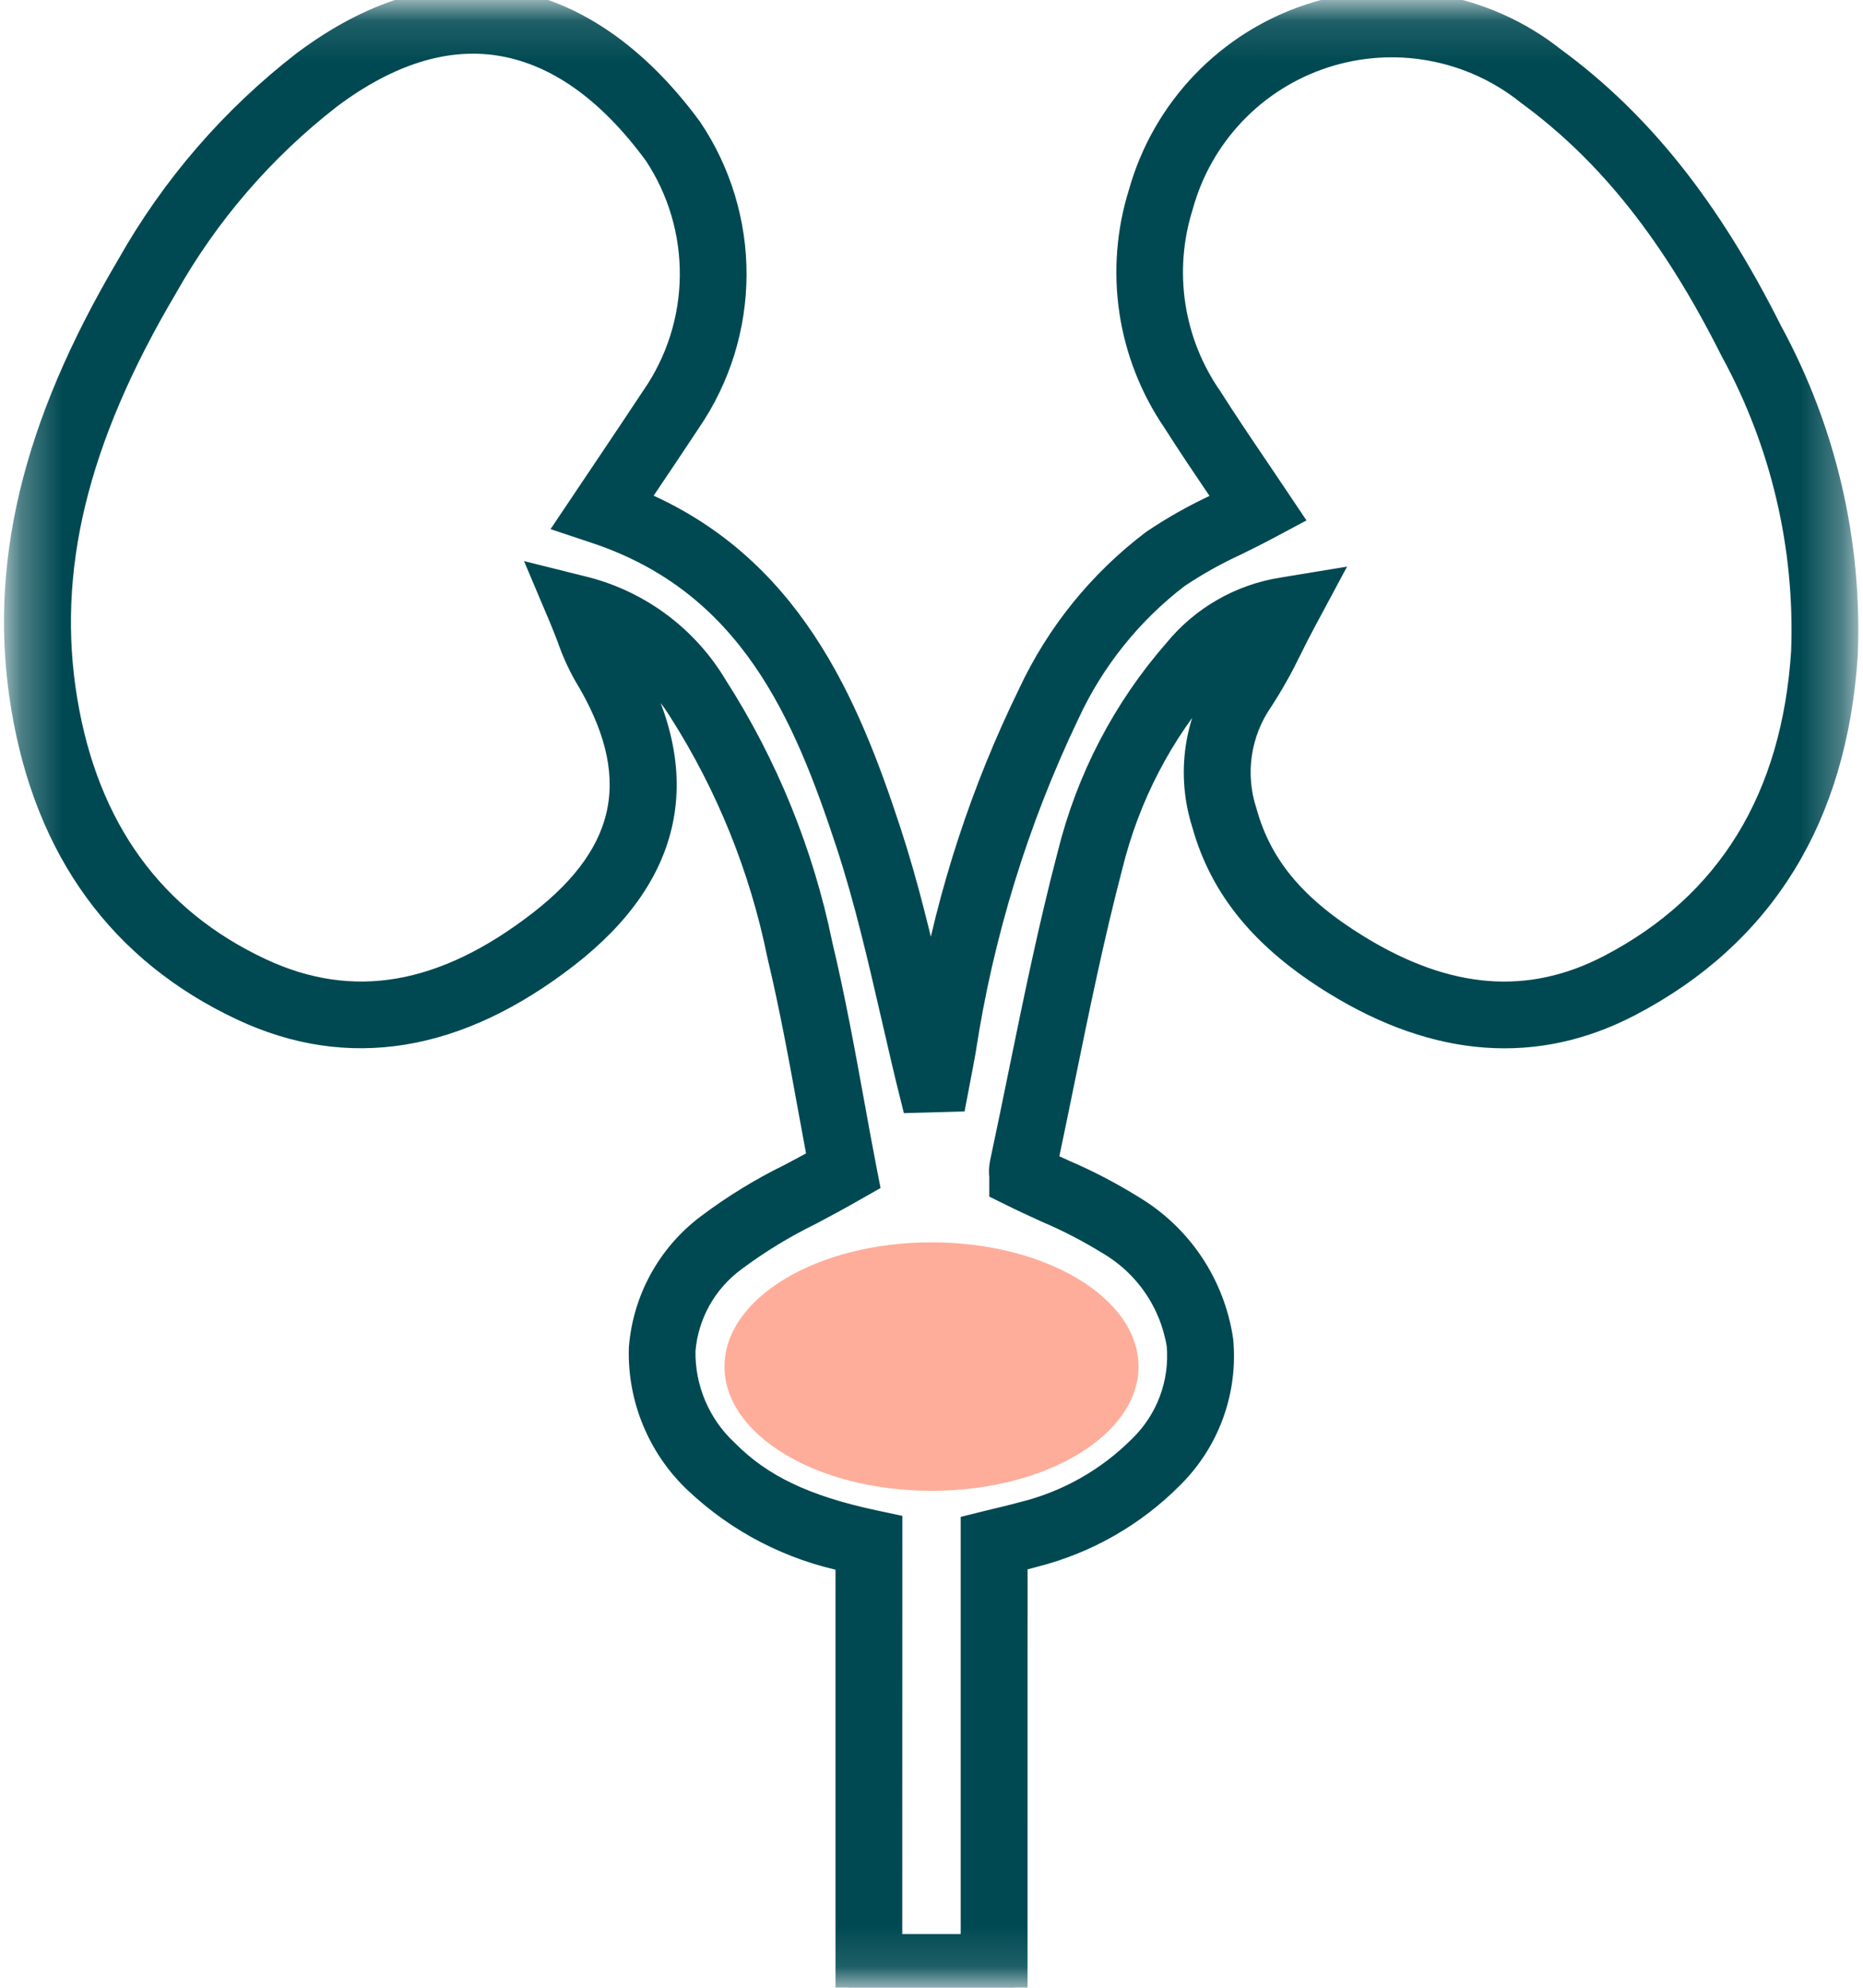 <svg width="45" height="48" viewBox="0 0 45 48" fill="none" xmlns="http://www.w3.org/2000/svg">
<mask id="mask0_3183_357" style="mask-type:luminance" maskUnits="userSpaceOnUse" x="0" y="0" width="45" height="48">
<path d="M0.701 47.713V0.287H44.298V47.713H0.701Z" fill="white" stroke="white" stroke-width="0.574"/>
</mask>
<g mask="url(#mask0_3183_357)">
<path d="M24.504 48H20.497V37.65C19.12 37.378 17.849 36.723 16.83 35.759C16.395 35.349 16.053 34.851 15.825 34.298C15.596 33.746 15.487 33.151 15.505 32.554C15.55 31.982 15.716 31.426 15.992 30.922C16.268 30.419 16.647 29.979 17.105 29.633C17.732 29.16 18.402 28.749 19.108 28.404C19.34 28.28 19.58 28.153 19.821 28.019C19.747 27.625 19.673 27.221 19.599 26.814C19.375 25.582 19.143 24.308 18.843 23.05C18.416 20.951 17.606 18.947 16.454 17.14C16.064 16.517 15.539 15.99 14.916 15.599C14.947 15.662 14.979 15.721 15.012 15.777C16.723 18.594 16.275 21.045 13.68 23.06C11.046 25.103 8.418 25.534 5.865 24.336C2.939 22.964 1.16 20.527 0.586 17.093C0.02 13.707 0.827 10.318 3.124 6.434C4.194 4.534 5.634 2.869 7.358 1.535C8.982 0.32 10.603 -0.178 12.177 0.058C13.81 0.3 15.357 1.36 16.652 3.123C17.351 4.163 17.722 5.388 17.717 6.641C17.712 7.894 17.332 9.116 16.625 10.151C16.253 10.713 15.879 11.272 15.495 11.841L15.316 12.109C19.046 13.635 20.438 17.006 21.446 20.075C21.875 21.381 22.185 22.695 22.504 24.079C22.962 21.545 23.767 19.087 24.898 16.774C25.573 15.326 26.593 14.066 27.867 13.102C28.359 12.77 28.877 12.479 29.416 12.23L29.677 12.096L29.505 11.841C29.135 11.295 28.753 10.729 28.386 10.152C27.846 9.36 27.492 8.456 27.35 7.508C27.209 6.559 27.284 5.591 27.57 4.676C27.849 3.68 28.369 2.768 29.085 2.022C29.802 1.275 30.691 0.718 31.675 0.398C32.658 0.078 33.706 0.006 34.724 0.188C35.742 0.371 36.7 0.802 37.511 1.443C39.597 2.972 41.259 5.058 42.741 8.016C44.039 10.399 44.668 13.091 44.559 15.803C44.305 19.726 42.554 22.562 39.352 24.233C37.111 25.403 34.73 25.233 32.275 23.726C30.544 22.665 29.536 21.444 29.103 19.888C28.913 19.295 28.862 18.667 28.954 18.051C29.046 17.435 29.278 16.848 29.632 16.337C29.788 16.101 29.931 15.856 30.059 15.604C29.718 15.812 29.412 16.074 29.154 16.379C28.024 17.673 27.22 19.218 26.808 20.886C26.355 22.61 25.991 24.396 25.638 26.122C25.503 26.783 25.368 27.442 25.228 28.102C25.382 28.174 25.536 28.244 25.687 28.314C26.256 28.557 26.805 28.843 27.33 29.169C27.902 29.509 28.392 29.973 28.762 30.526C29.133 31.08 29.375 31.708 29.473 32.367C29.53 32.969 29.452 33.576 29.244 34.144C29.037 34.712 28.705 35.226 28.274 35.65C27.368 36.561 26.232 37.209 24.986 37.526C24.83 37.571 24.672 37.61 24.505 37.65L24.504 48ZM21.478 47.018H23.521V36.876L23.895 36.783C23.998 36.758 24.097 36.734 24.191 36.712C24.376 36.667 24.546 36.627 24.715 36.579C25.793 36.314 26.777 35.758 27.562 34.972C27.893 34.652 28.149 34.262 28.311 33.83C28.472 33.398 28.536 32.936 28.496 32.477C28.413 31.962 28.217 31.471 27.922 31.041C27.628 30.611 27.241 30.252 26.791 29.989C26.307 29.69 25.801 29.429 25.278 29.207C25.016 29.087 24.75 28.966 24.484 28.834L24.211 28.699V28.412C24.199 28.305 24.203 28.196 24.224 28.09C24.378 27.37 24.526 26.648 24.673 25.926C25.029 24.186 25.397 22.387 25.857 20.637C26.308 18.817 27.187 17.132 28.422 15.722C29.065 14.939 29.972 14.419 30.973 14.26L31.957 14.098L31.486 14.976C31.359 15.213 31.245 15.435 31.142 15.646C30.936 16.073 30.705 16.487 30.448 16.884C30.173 17.279 29.994 17.732 29.925 18.207C29.856 18.683 29.899 19.168 30.05 19.624C30.417 20.944 31.261 21.951 32.789 22.887C34.959 24.219 36.957 24.373 38.898 23.36C41.775 21.859 43.349 19.294 43.579 15.738C43.675 13.198 43.083 10.68 41.863 8.45C40.454 5.639 38.887 3.664 36.929 2.231C36.243 1.681 35.431 1.311 34.566 1.154C33.702 0.997 32.811 1.057 31.976 1.329C31.14 1.601 30.385 2.077 29.779 2.713C29.173 3.35 28.735 4.127 28.504 4.975C28.26 5.752 28.197 6.576 28.32 7.381C28.443 8.187 28.749 8.954 29.214 9.623C29.573 10.188 29.951 10.748 30.317 11.287C30.481 11.529 30.642 11.767 30.799 12.003L31.101 12.453L30.622 12.709C30.358 12.85 30.098 12.978 29.845 13.103C29.354 13.329 28.882 13.593 28.433 13.893C27.287 14.768 26.372 15.909 25.766 17.217C24.531 19.797 23.684 22.547 23.254 25.375C23.211 25.62 23.164 25.863 23.113 26.129L23.036 26.531L22.077 26.558C21.905 25.878 21.752 25.2 21.6 24.544C21.265 23.091 20.949 21.719 20.51 20.377C19.477 17.237 18.157 14.065 14.402 12.813L13.791 12.609L14.677 11.289C15.058 10.722 15.432 10.165 15.802 9.605C16.401 8.739 16.726 7.714 16.736 6.661C16.746 5.609 16.441 4.577 15.859 3.7C14.708 2.131 13.421 1.233 12.034 1.026C10.731 0.832 9.358 1.267 7.953 2.318C6.331 3.576 4.977 5.145 3.972 6.933C1.799 10.606 1.032 13.784 1.557 16.931C2.074 20.029 3.664 22.22 6.281 23.446C8.504 24.488 10.726 24.108 13.074 22.285C15.27 20.579 15.618 18.674 14.169 16.287C14.009 16.003 13.874 15.704 13.768 15.395C13.71 15.245 13.649 15.085 13.577 14.914L13.194 14.008L14.148 14.246C15.451 14.587 16.569 15.426 17.259 16.583C18.481 18.488 19.341 20.603 19.796 22.821C20.102 24.105 20.336 25.392 20.563 26.637C20.658 27.163 20.752 27.681 20.849 28.181L20.916 28.526L20.613 28.698C20.253 28.906 19.904 29.091 19.566 29.271C18.917 29.588 18.299 29.965 17.72 30.398C17.368 30.657 17.075 30.988 16.862 31.369C16.649 31.75 16.52 32.173 16.484 32.608C16.475 33.069 16.564 33.526 16.744 33.95C16.924 34.374 17.191 34.755 17.528 35.068C18.359 35.908 19.422 36.42 21.092 36.777L21.48 36.86L21.478 47.018Z" fill="#004952" stroke="#004952" stroke-width="0.631"/>
<ellipse cx="22.5" cy="33" rx="5" ry="3" fill="#FEAD9A"/>
</g>
</svg>

